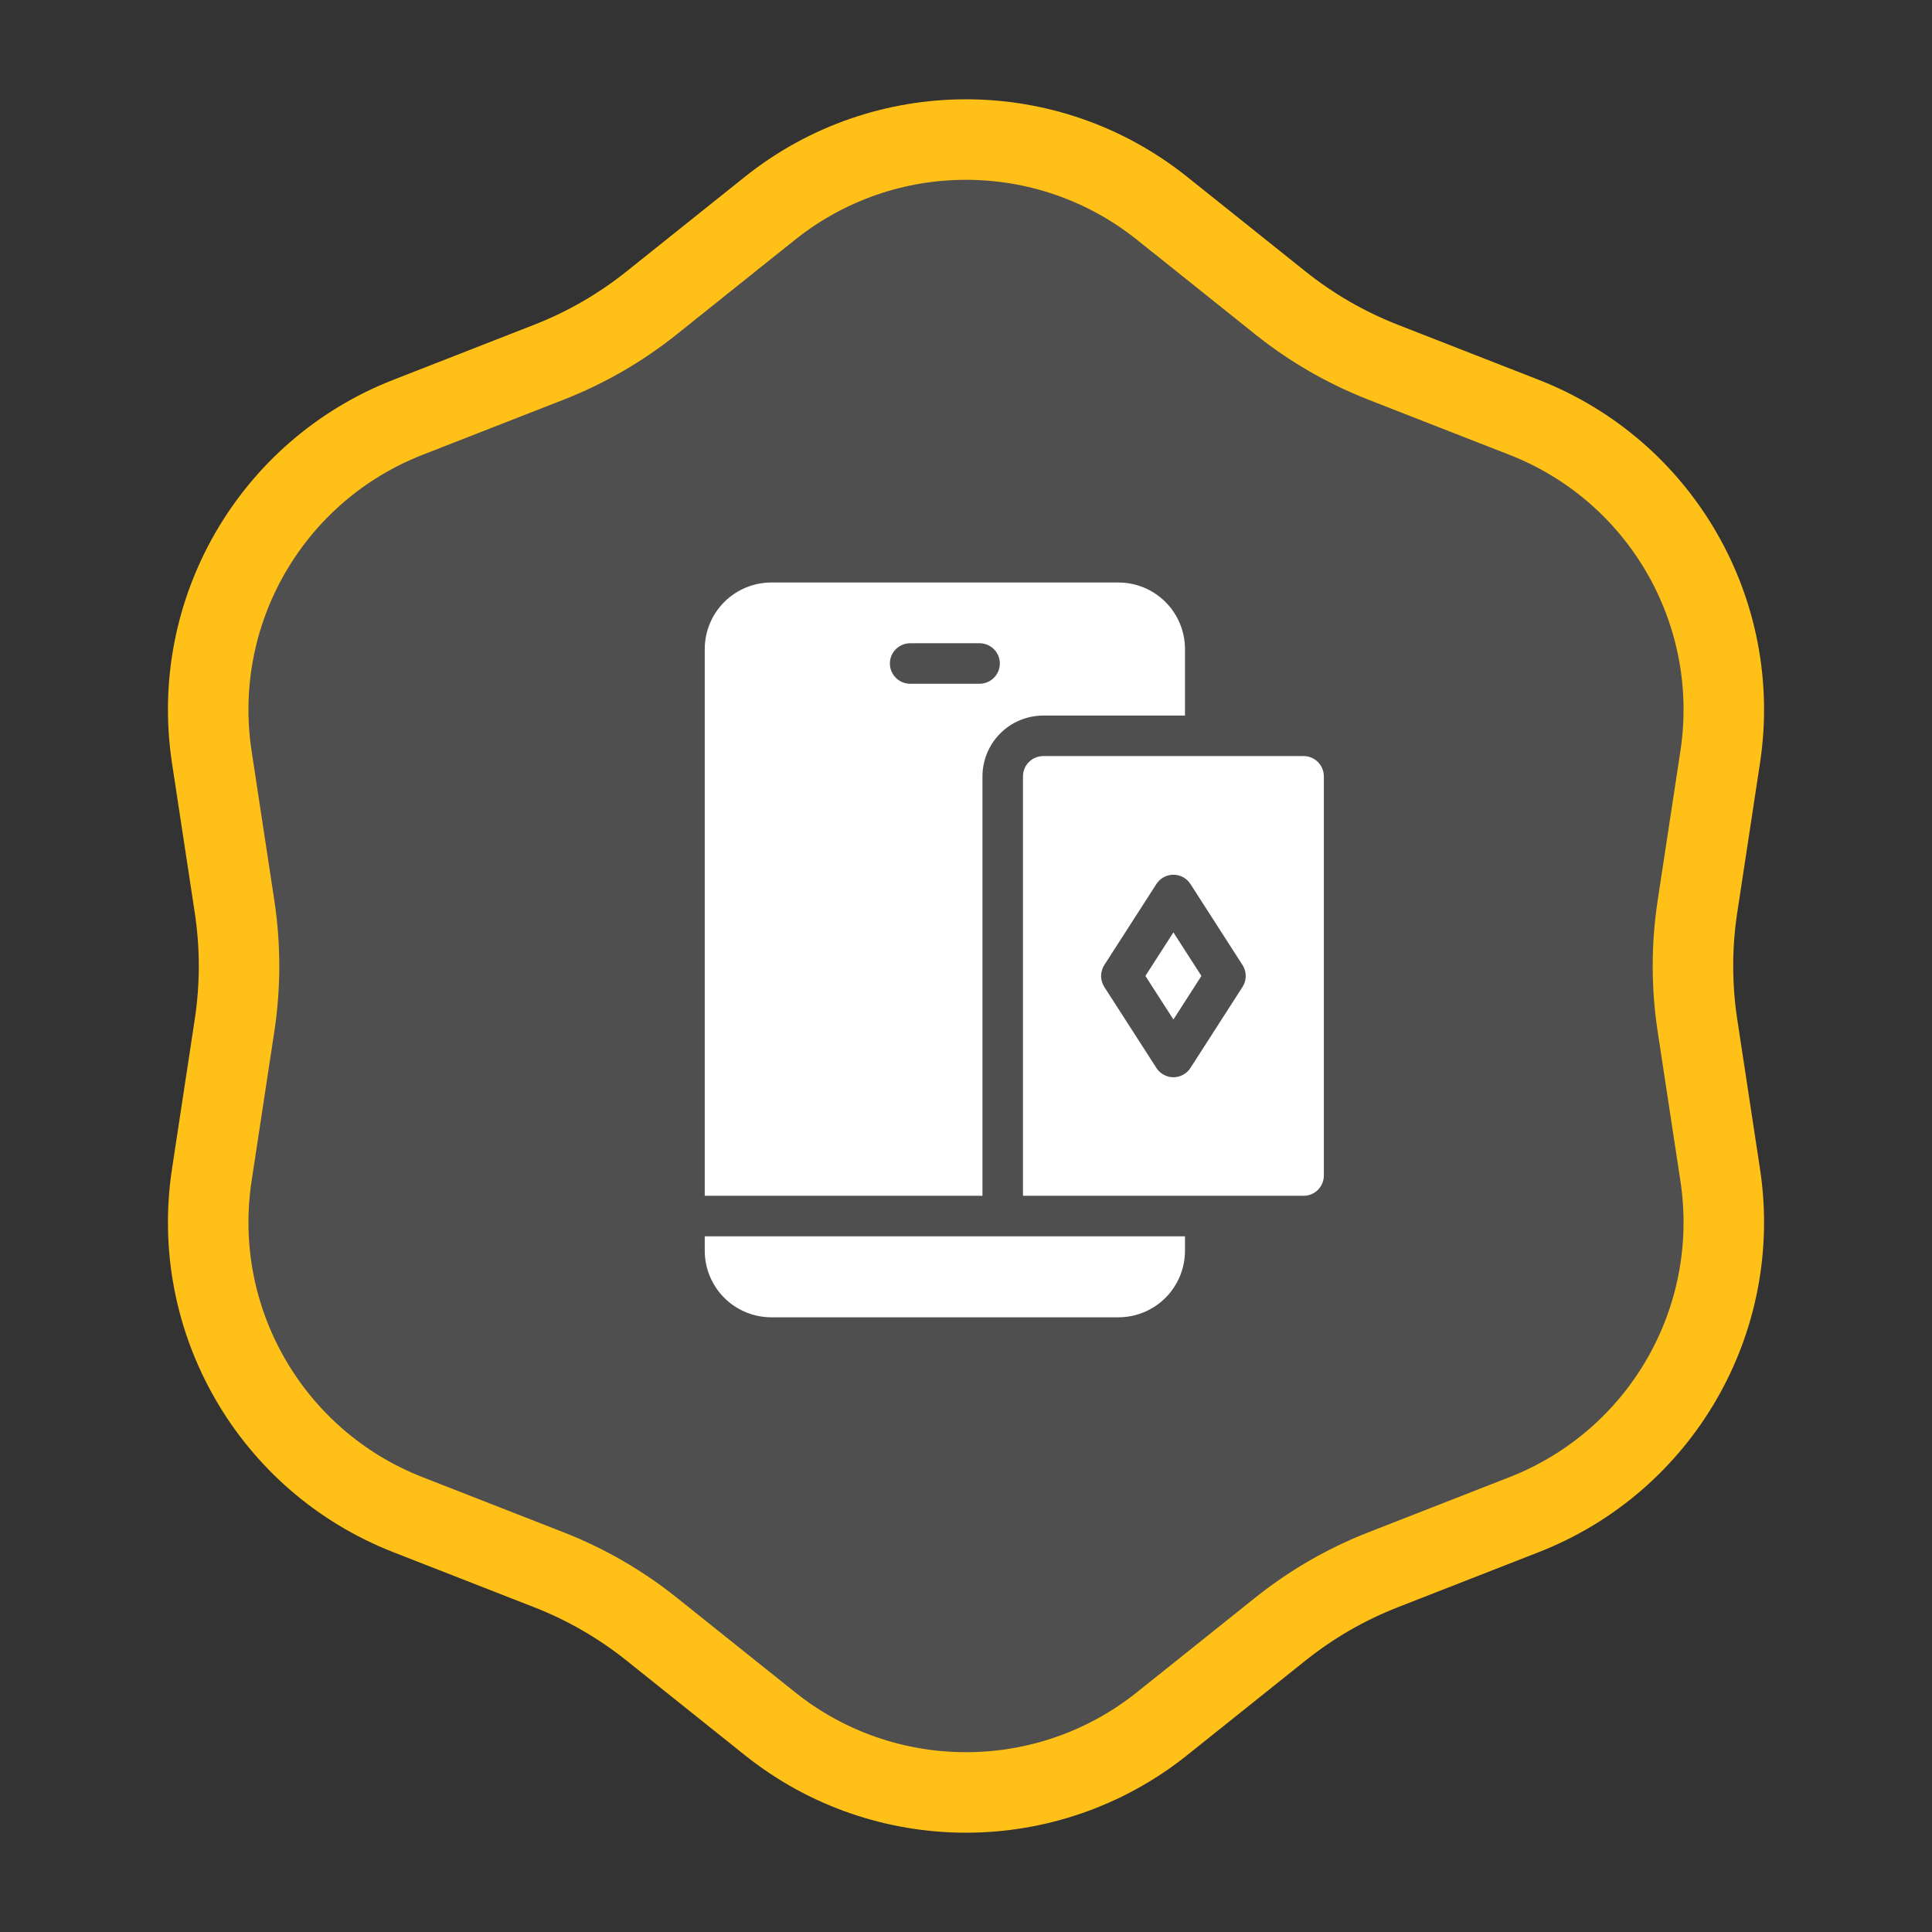 <svg width="120" height="120" viewBox="0 0 120 120" fill="none" xmlns="http://www.w3.org/2000/svg">
<rect x="0" y="0" width="120" height="120" fill="#333333" stroke="none"/>
<path d="M47.822 12.938C54.943 7.245 65.057 7.245 72.178 12.938L79.526 18.814C81.455 20.356 83.605 21.598 85.905 22.497L94.668 25.923C103.159 29.242 108.216 38.002 106.846 47.015L105.431 56.317C105.06 58.758 105.06 61.242 105.431 63.683L106.846 72.985C108.216 81.998 103.159 90.757 94.668 94.077L85.905 97.503C83.605 98.402 81.455 99.644 79.526 101.186L72.178 107.062C65.057 112.755 54.943 112.755 47.822 107.062L40.474 101.186C38.545 99.644 36.395 98.402 34.095 97.503L25.332 94.077C16.841 90.757 11.784 81.998 13.154 72.985L14.569 63.683C14.94 61.242 14.94 58.758 14.569 56.317L13.154 47.015C11.784 38.002 16.841 29.242 25.332 25.923L34.095 22.497C36.395 21.598 38.545 20.356 40.474 18.814L47.822 12.938Z" fill="white" fill-opacity="0.14" stroke="#FFC117" stroke-width="5"/>
<path d="M43.773 76.789V77.688C43.775 78.783 44.21 79.834 44.985 80.609C45.76 81.383 46.81 81.819 47.906 81.82H69.469C70.564 81.819 71.615 81.383 72.39 80.609C73.165 79.834 73.6 78.783 73.602 77.688V76.789H43.773ZM80.969 46.961H64.797C64.463 46.961 64.144 47.094 63.908 47.33C63.672 47.565 63.539 47.885 63.539 48.219V74.273H80.969C81.302 74.273 81.622 74.141 81.858 73.905C82.094 73.669 82.226 73.349 82.227 73.016V48.219C82.226 47.885 82.094 47.565 81.858 47.33C81.622 47.094 81.302 46.961 80.969 46.961ZM77.175 61.3L73.941 66.331C73.827 66.508 73.67 66.654 73.486 66.755C73.301 66.856 73.093 66.909 72.883 66.909C72.672 66.909 72.465 66.856 72.28 66.755C72.095 66.654 71.939 66.508 71.825 66.331L68.59 61.3C68.46 61.097 68.391 60.861 68.391 60.62C68.391 60.379 68.46 60.143 68.59 59.94L71.825 54.909C71.939 54.732 72.095 54.586 72.28 54.485C72.465 54.384 72.672 54.331 72.883 54.331C73.093 54.331 73.301 54.384 73.486 54.485C73.67 54.586 73.827 54.732 73.941 54.909L77.175 59.94C77.305 60.143 77.375 60.379 77.375 60.62C77.375 60.861 77.305 61.097 77.175 61.3Z" fill="white"/>
<path d="M71.143 60.617L72.883 63.323L74.622 60.617L72.883 57.912L71.143 60.617ZM69.469 36.18H47.906C46.81 36.181 45.76 36.617 44.985 37.391C44.21 38.166 43.775 39.217 43.773 40.312V74.273H61.023V48.219C61.025 47.218 61.422 46.259 62.13 45.552C62.837 44.844 63.796 44.447 64.797 44.445H73.602V40.312C73.6 39.217 73.165 38.166 72.39 37.391C71.615 36.617 70.564 36.181 69.469 36.18ZM60.844 42.469H56.531C56.198 42.469 55.878 42.336 55.642 42.1C55.406 41.864 55.273 41.544 55.273 41.211C55.273 40.877 55.406 40.557 55.642 40.322C55.878 40.086 56.198 39.953 56.531 39.953H60.844C61.177 39.953 61.497 40.086 61.733 40.322C61.969 40.557 62.102 40.877 62.102 41.211C62.102 41.544 61.969 41.864 61.733 42.1C61.497 42.336 61.177 42.469 60.844 42.469Z" fill="white"/>
</svg>
